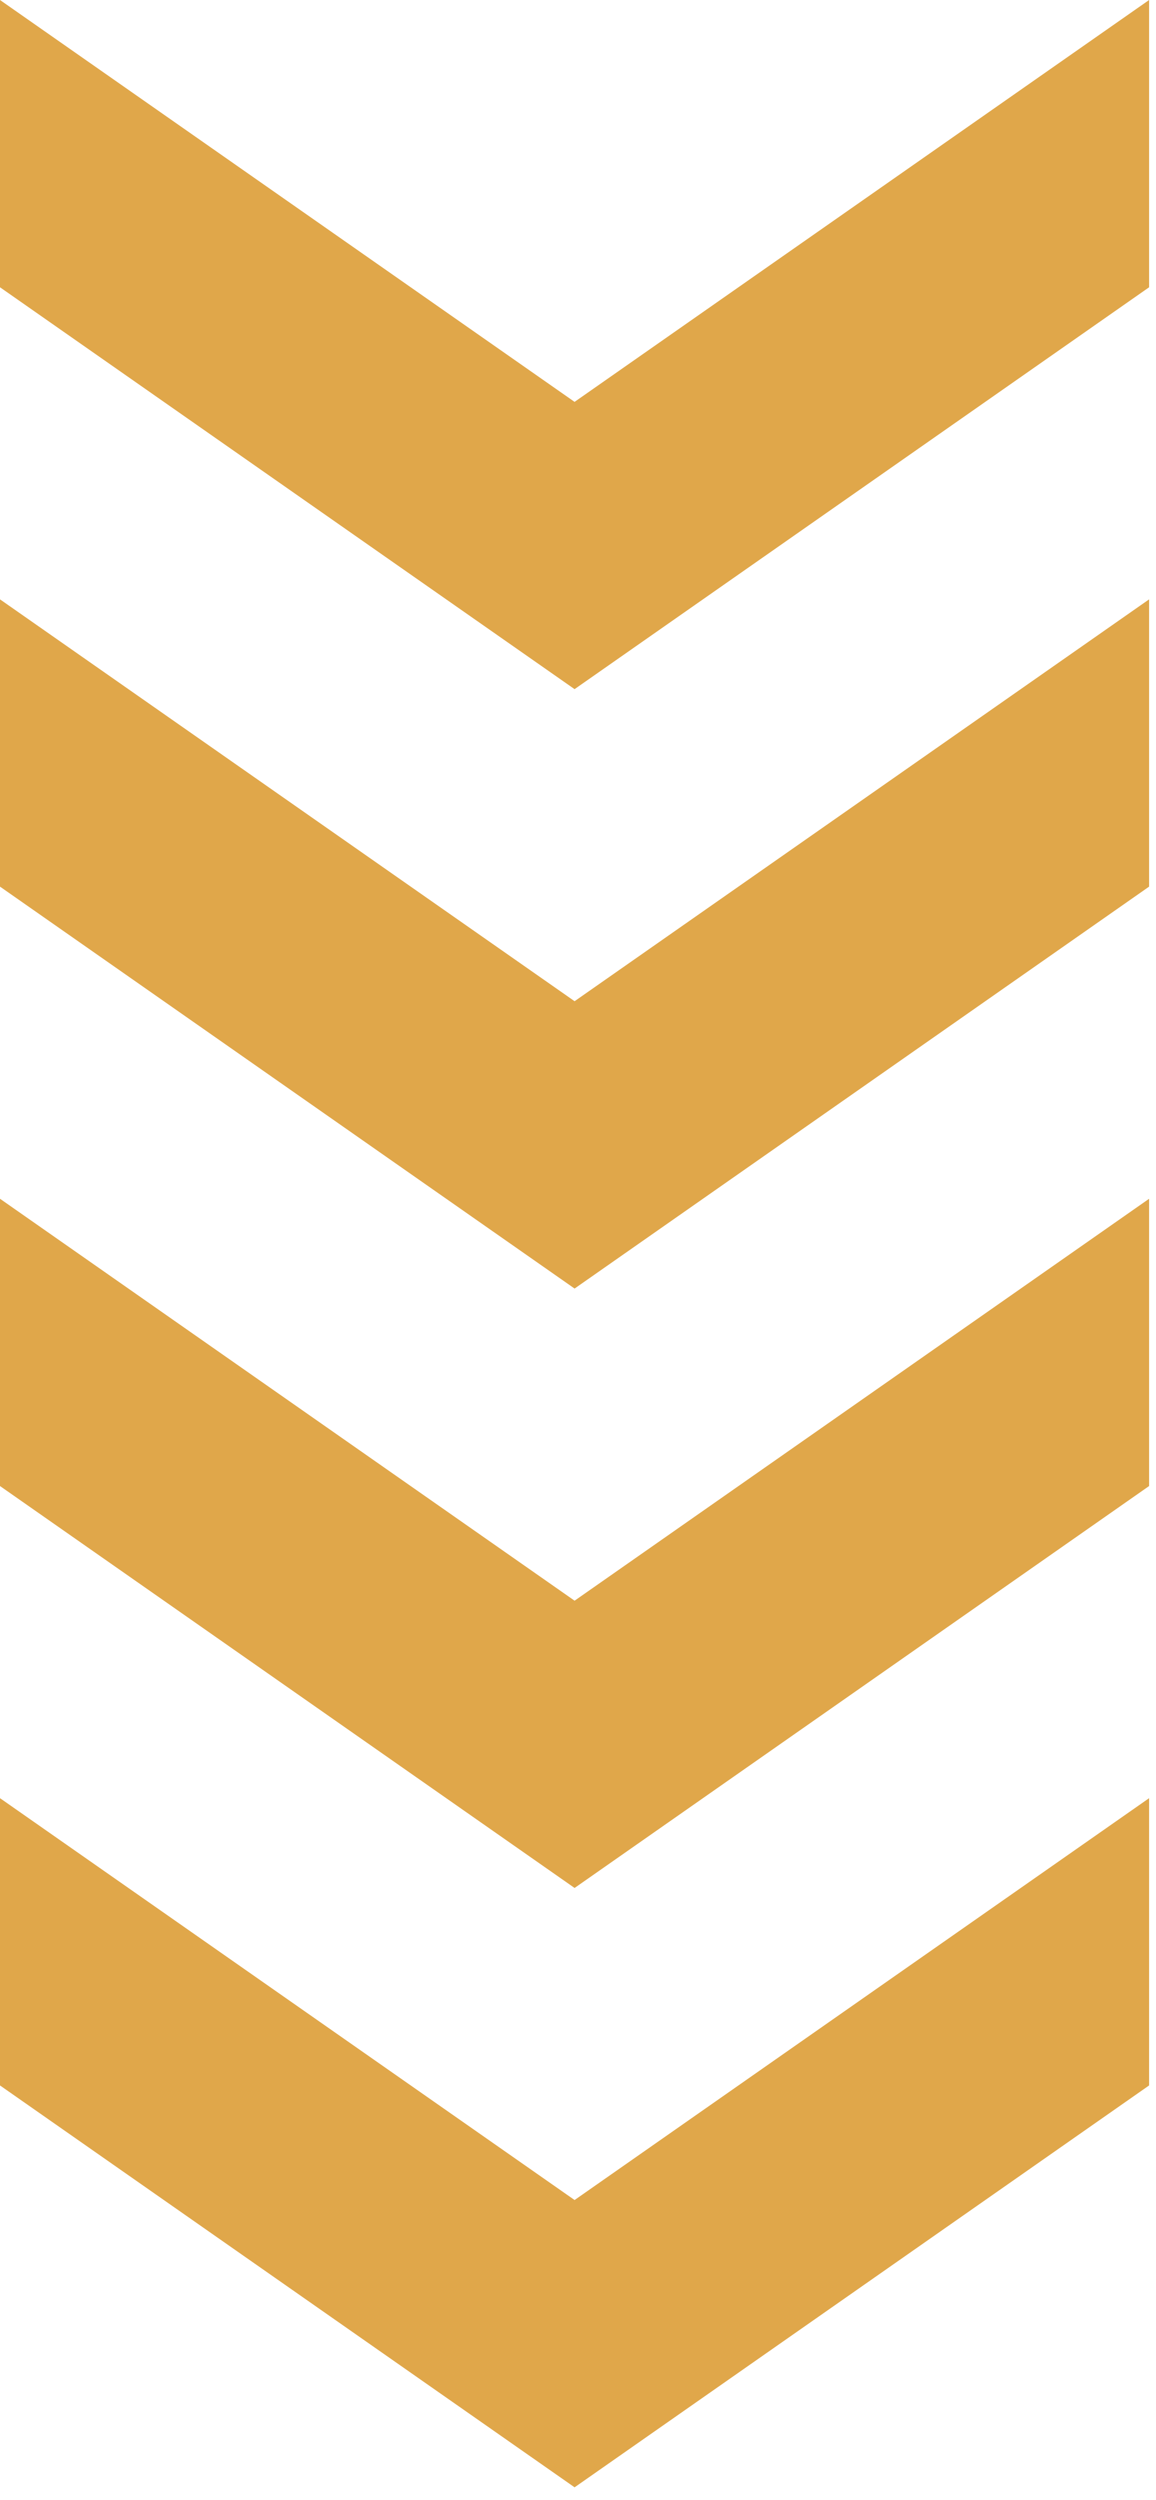 <?xml version="1.0" encoding="UTF-8"?> <svg xmlns="http://www.w3.org/2000/svg" width="62" height="134" viewBox="0 0 62 134" fill="none"> <path fill-rule="evenodd" clip-rule="evenodd" d="M61.63 111.775L61.63 96.378L30.817 117.917L0 96.378L0 111.775L30.817 133.315L61.63 111.775ZM61.63 32.124L61.63 47.521L30.817 69.064L0 47.521L0 32.124L30.817 53.663L61.63 32.124ZM61.63 0L61.63 15.397L30.816 36.937L-4.48773e-06 15.397L-3.8147e-06 -2.69393e-06L30.816 21.54L61.63 0ZM61.63 64.251L61.63 79.648L30.817 101.191L0 79.648L0 64.251L30.817 85.794L61.63 64.251Z" fill="#E0A74A"></path> </svg> 